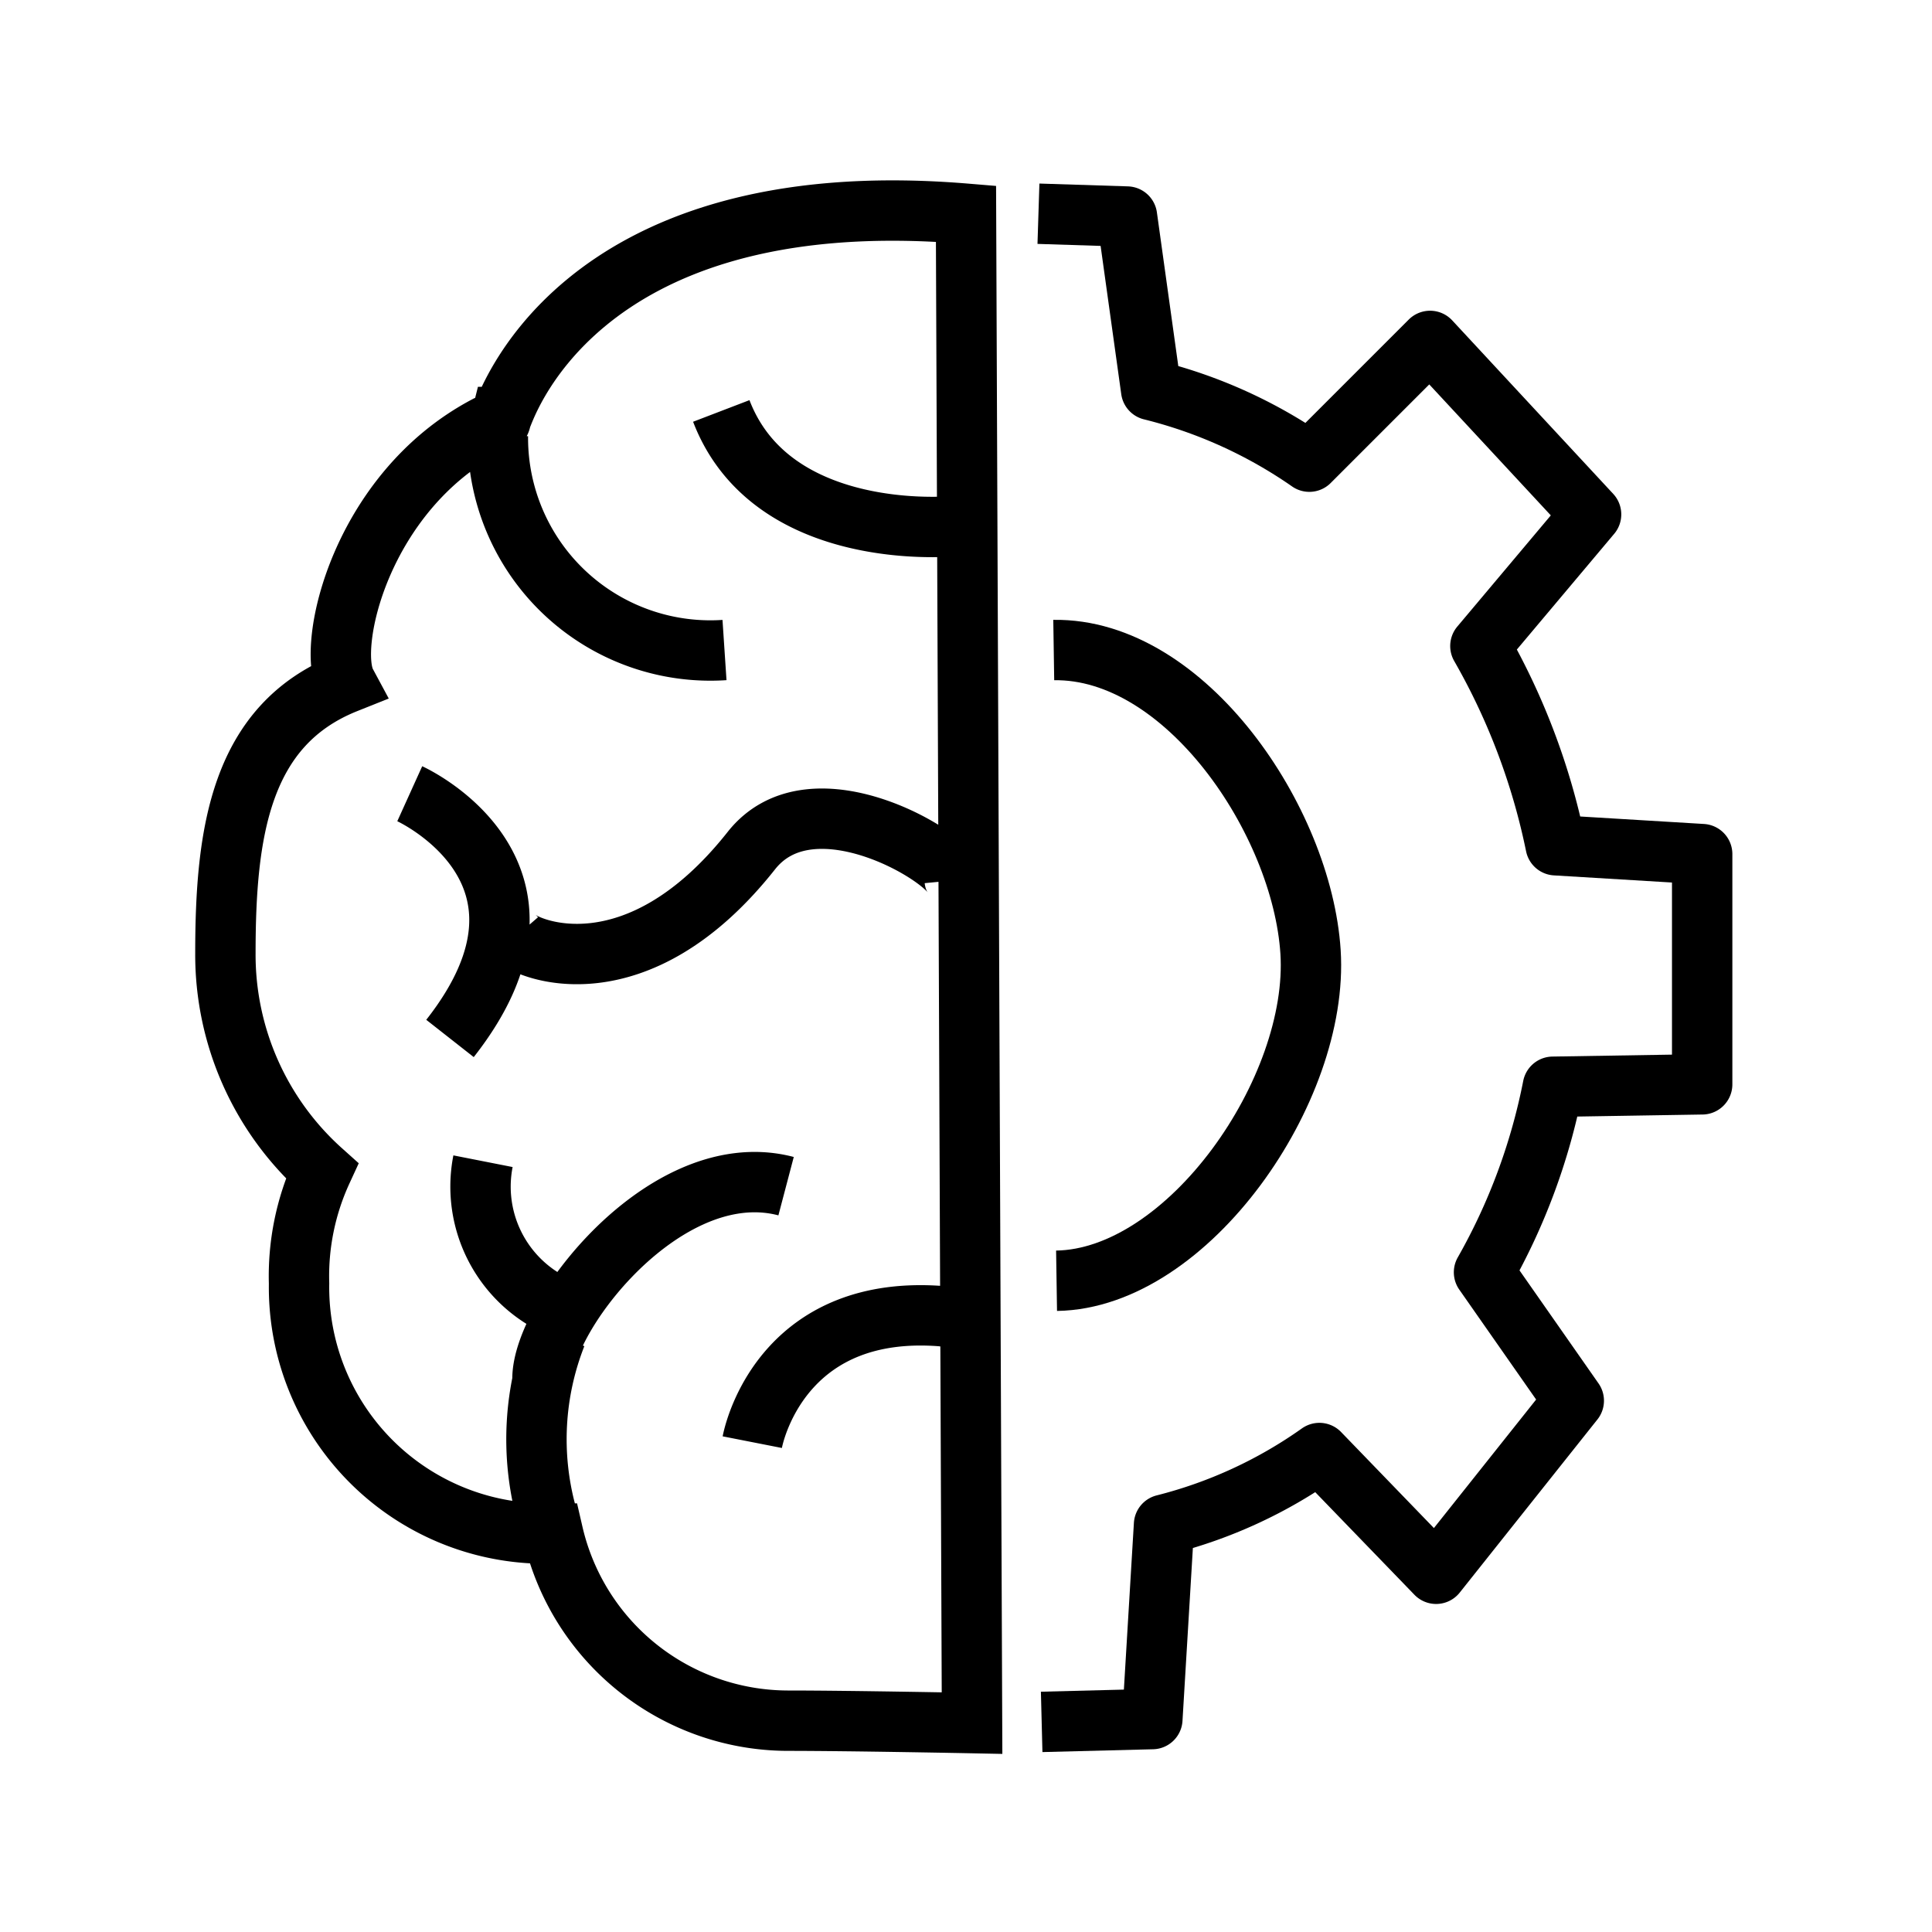 <svg id="Layer_1" data-name="Layer 1" xmlns="http://www.w3.org/2000/svg" viewBox="0 0 48 48">
  <g>
    <rect width="48" height="48" style="fill: none"/>
    <path d="M13.57,37.59a7.06,7.06,0,0,1,.25-4.42M24,32.77l-.61-.07c-3.74-.29-4.59,2.57-4.7,3.13m-6.32-25A5.28,5.28,0,0,0,18,16.15m-.08-5.94c1.15,3,4.95,2.89,5.48,2.88m-9,19.56A3.27,3.27,0,0,1,12,28.85m.8-5.57c.26.3,3,1.48,5.87-2.15,1.53-1.93,5,.22,5.05.74M24,5.31l.15,37.5s-3-.06-4.59-.06a6,6,0,0,1-5.82-4.65h-.31a6.12,6.12,0,0,1-6-6.21A6.25,6.25,0,0,1,8,29.09a7.21,7.21,0,0,1-2.4-5.41c0-3,.37-5.66,3-6.71-.5-.93.37-4.75,3.49-6.39l.16-.06c.19,0,.17,0,.21-.16C12.51,10.36,14.15,4.49,24,5.31ZM11.18,25.8c3.26-4.15-1-6.08-1-6.08m3.35,14.84c-.51-1.27,2.81-5.93,6-5.09" style="fill: none;stroke: #000;stroke-miterlimit: 10;stroke-width: 1.5px"/>
    <g>
      <path d="M25.8,5.31,28,5.38l.6,4.31a11.88,11.88,0,0,1,3.93,1.78l3-3,4,4.31-2.75,3.27A16.67,16.67,0,0,1,38.65,21l3.64.22v5.72L38.58,27a15.29,15.29,0,0,1-1.71,4.61l2.23,3.19L35.68,39.1l-2.9-3a11.56,11.56,0,0,1-3.86,1.78l-.29,4.83-2.75.07" style="fill: none;stroke: #000;stroke-linejoin: round;stroke-width: 1.5px"/>
      <path d="M26.25,31.82c3.27-.05,6.53-4.75,6.31-8.17-.21-3.26-3.11-7.55-6.38-7.5" style="fill: none;stroke: #000;stroke-linejoin: round;stroke-width: 1.5px"/>
    </g>
  </g>
</svg>
